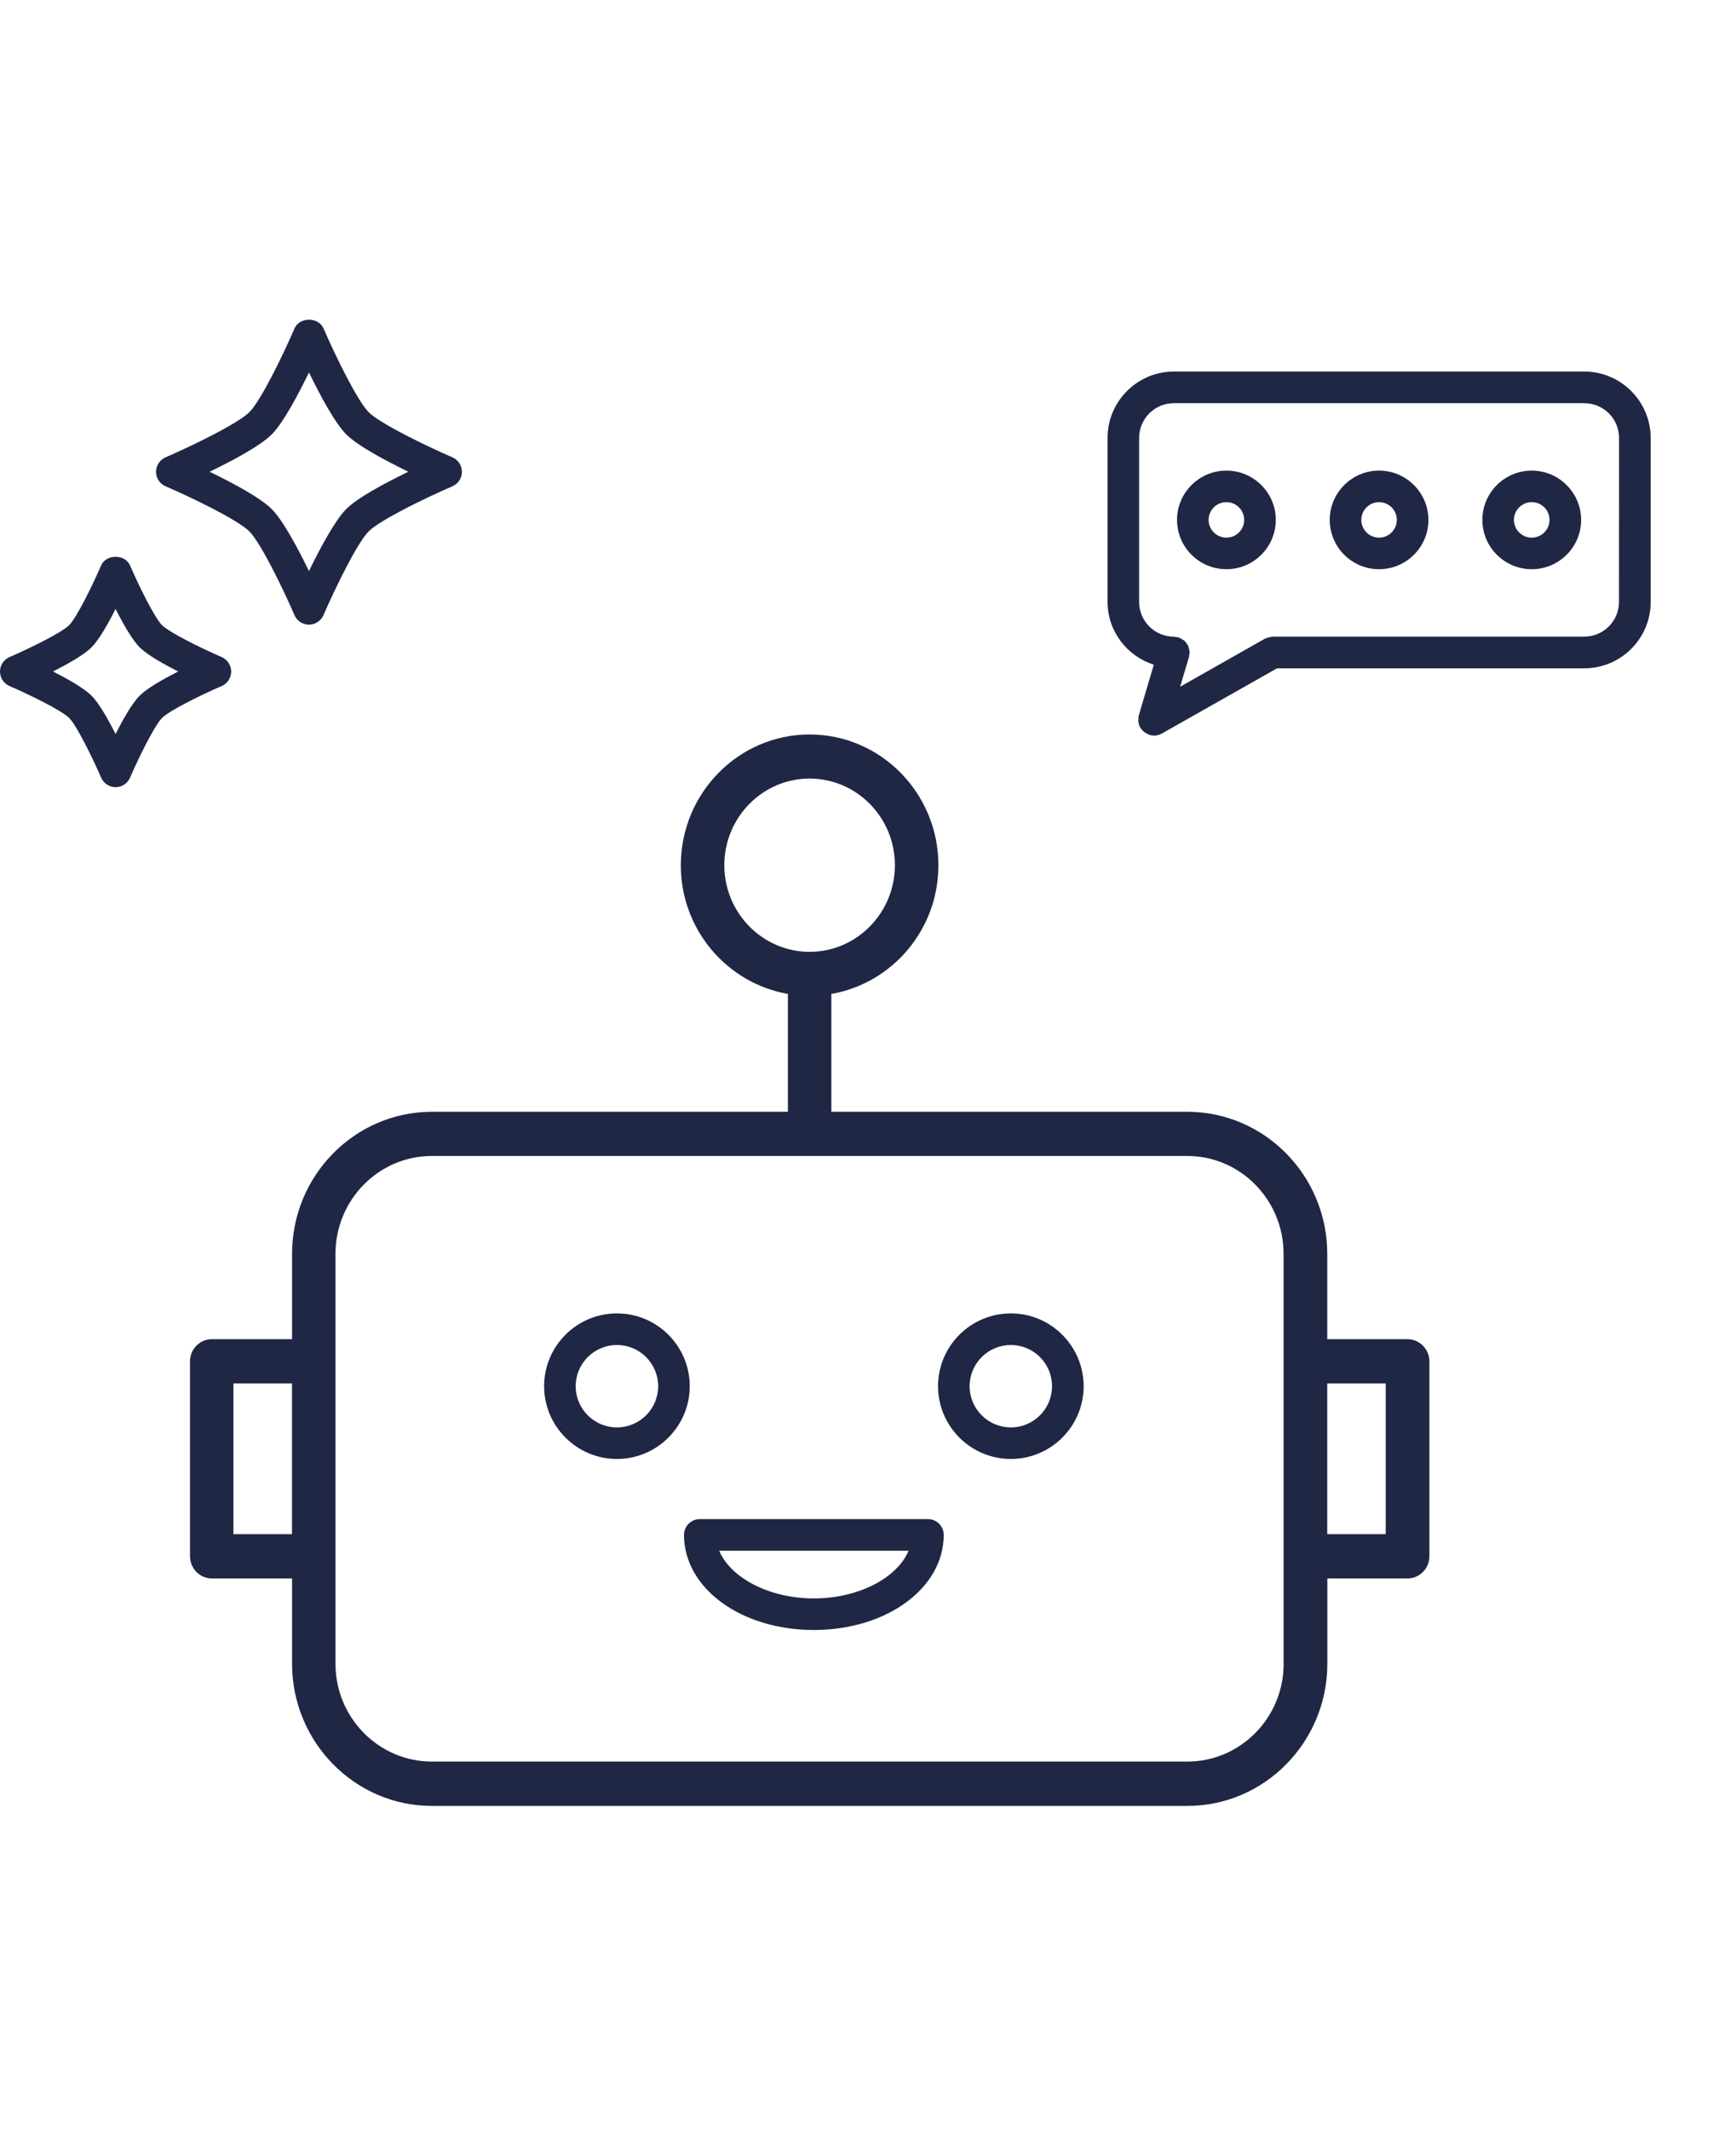 <svg width="402" height="493" viewBox="0 0 402 493" fill="none" xmlns="http://www.w3.org/2000/svg">
<path d="M142.86 304C133.566 304 126 311.56 126 320.847C126 330.134 133.566 337.694 142.86 337.694C152.153 337.694 159.719 330.134 159.719 320.847C159.719 311.56 152.167 304 142.86 304ZM142.86 330.39C137.592 330.39 133.309 326.111 133.309 320.847C133.309 315.583 137.592 311.318 142.86 311.318C148.127 311.318 152.41 315.583 152.41 320.847C152.41 326.111 148.127 330.39 142.86 330.39Z" fill="#1F2744"/>
<path d="M234.08 304C224.787 304 217.221 311.56 217.221 320.847C217.221 330.134 224.787 337.694 234.08 337.694C243.374 337.694 250.94 330.134 250.94 320.847C250.925 311.56 243.359 304 234.08 304ZM234.08 330.39C228.813 330.39 224.53 326.111 224.53 320.847C224.53 315.583 228.813 311.318 234.08 311.318C239.348 311.318 243.616 315.583 243.616 320.847C243.616 326.111 239.348 330.39 234.08 330.39Z" fill="#1F2744"/>
<path d="M325.935 309.97H307.347V290.217C307.347 272.086 292.8 257.336 274.941 257.336H192.507V230.059C206.562 227.617 217.304 215.229 217.304 200.28C217.304 183.569 203.92 170 187.481 170C171.022 170 157.657 183.589 157.657 200.28C157.657 215.229 168.4 227.597 182.454 230.059V257.336H100.02C82.162 257.336 67.634 272.086 67.634 290.217V309.97H49.046C46.267 309.97 44 312.272 44 315.094V360.223C44 363.044 46.267 365.346 49.046 365.346H67.634V385.099C67.634 403.231 82.162 418 100.02 418H274.96C292.819 418 307.366 403.231 307.366 385.099V365.346H325.954C328.733 365.346 331 363.044 331 360.223V315.094C330.98 312.272 328.714 309.97 325.935 309.97ZM167.728 200.26C167.728 189.213 176.578 180.207 187.479 180.207C198.36 180.207 207.23 189.193 207.23 200.26C207.23 211.307 198.38 220.313 187.479 220.313C176.599 220.313 167.728 211.308 167.728 200.26ZM54.053 355.101V320.219H67.615V355.101H54.053ZM297.252 385.101C297.252 397.589 287.239 407.736 274.959 407.736H99.999C87.699 407.736 77.685 397.569 77.685 385.101V290.217C77.685 277.729 87.699 267.563 99.999 267.563H274.938C287.238 267.563 297.232 277.729 297.232 290.217V385.101H297.252ZM320.887 355.101H307.345V320.219H320.887V355.101Z" fill="#1F2744"/>
<path d="M214.879 351.616H162.045C160.032 351.616 158.391 353.257 158.391 355.268C158.391 367.607 171.596 377.279 188.455 377.279C205.315 377.279 218.534 367.607 218.534 355.268C218.534 353.257 216.906 351.616 214.879 351.616ZM188.469 369.975C178.091 369.975 169.154 365.182 166.542 358.934H210.396C207.798 365.182 198.847 369.975 188.469 369.975Z" fill="#1F2744"/>
<path d="M366.868 86H271.835C263.37 86 256.475 92.89 256.475 101.335V139.321C256.475 146.14 261 151.875 267.181 153.858L263.712 165.555V165.598C263.612 165.926 263.627 166.268 263.627 166.61C263.627 166.753 263.57 166.896 263.584 167.024C263.598 167.067 263.627 167.11 263.627 167.153C263.684 167.58 263.812 167.994 264.026 168.379C264.026 168.394 264.026 168.394 264.041 168.408C264.055 168.451 264.098 168.451 264.126 168.493C264.398 168.95 264.783 169.307 265.24 169.606C265.397 169.706 265.554 169.777 265.725 169.863C265.882 169.934 266.011 170.048 266.196 170.105C266.539 170.205 266.896 170.262 267.238 170.262C267.852 170.262 268.466 170.105 269.037 169.792L295.718 154.685H366.883C375.349 154.685 382.244 147.795 382.244 139.35V101.364C382.229 92.89 375.333 86 366.868 86ZM374.905 139.324C374.905 143.761 371.293 147.355 366.854 147.355H294.72C294.649 147.355 294.592 147.398 294.52 147.398C294.263 147.413 294.049 147.484 293.792 147.541C293.564 147.598 293.335 147.655 293.121 147.755C293.05 147.783 292.979 147.783 292.921 147.826L273.278 158.953L275.334 152.049C275.391 151.878 275.348 151.707 275.377 151.535C275.405 151.35 275.491 151.193 275.491 151.008C275.491 150.936 275.448 150.879 275.448 150.808C275.434 150.551 275.363 150.337 275.305 150.095C275.248 149.866 275.191 149.638 275.106 149.424C275.006 149.224 274.863 149.053 274.734 148.882C274.592 148.682 274.463 148.483 274.278 148.326C274.121 148.183 273.935 148.083 273.735 147.969C273.507 147.826 273.293 147.698 273.05 147.612C272.978 147.584 272.936 147.541 272.864 147.513C272.693 147.456 272.522 147.484 272.35 147.47C272.165 147.441 272.022 147.37 271.836 147.37C267.397 147.37 263.785 143.761 263.785 139.339V101.352C263.785 96.916 267.397 93.321 271.836 93.321H366.869C371.309 93.321 374.921 96.93 374.921 101.352L374.905 139.324Z" fill="#1F2744"/>
<path d="M354.702 108.927C348.392 108.927 343.268 114.048 343.268 120.339C343.268 126.63 348.392 131.751 354.702 131.751C360.998 131.751 366.137 126.63 366.137 120.339C366.123 114.048 360.998 108.927 354.702 108.927ZM354.702 124.447C352.432 124.447 350.577 122.607 350.577 120.339C350.577 118.071 352.418 116.23 354.702 116.23C356.972 116.23 358.814 118.071 358.814 120.339C358.814 122.607 356.958 124.447 354.702 124.447Z" fill="#1F2744"/>
<path d="M319.344 108.927C313.049 108.927 307.924 114.048 307.924 120.339C307.924 126.63 313.049 131.751 319.344 131.751C325.64 131.751 330.779 126.63 330.779 120.339C330.765 114.048 325.64 108.927 319.344 108.927ZM319.344 124.447C317.074 124.447 315.233 122.607 315.233 120.339C315.233 118.071 317.074 116.23 319.344 116.23C321.614 116.23 323.456 118.071 323.456 120.339C323.456 122.607 321.614 124.447 319.344 124.447Z" fill="#1F2744"/>
<path d="M283.997 108.927C277.687 108.927 272.562 114.048 272.562 120.339C272.562 126.63 277.687 131.751 283.997 131.751C290.293 131.751 295.432 126.63 295.432 120.339C295.432 114.048 290.293 108.927 283.997 108.927ZM283.997 124.447C281.727 124.447 279.872 122.607 279.872 120.339C279.872 118.071 281.713 116.23 283.997 116.23C286.267 116.23 288.109 118.071 288.109 120.339C288.109 122.607 286.267 124.447 283.997 124.447Z" fill="#1F2744"/>
<path d="M38.341 112.559C44.437 115.183 55.1 120.347 57.742 123.001C60.397 125.654 65.564 136.31 68.191 142.387C68.777 143.728 70.09 144.584 71.546 144.584C73.002 144.584 74.316 143.713 74.901 142.387C77.542 136.296 82.71 125.654 85.365 123.001C88.006 120.347 98.67 115.183 104.765 112.559C106.107 111.974 106.964 110.661 106.964 109.206C106.964 107.751 106.093 106.439 104.765 105.854C98.67 103.215 88.006 98.051 85.365 95.398C82.724 92.744 77.542 82.103 74.915 76.011C73.759 73.329 69.362 73.329 68.206 76.011C65.579 82.103 60.411 92.744 57.742 95.398C55.101 98.051 44.437 103.215 38.341 105.854C36.999 106.439 36.143 107.751 36.143 109.206C36.129 110.661 36.999 111.974 38.341 112.559ZM62.909 100.561C65.579 97.894 69.019 91.418 71.546 86.197C74.073 91.403 77.528 97.894 80.183 100.547C82.853 103.215 89.348 106.653 94.558 109.192C89.334 111.717 82.838 115.155 80.183 117.822C77.528 120.49 74.073 126.98 71.546 132.187C69.019 126.98 65.579 120.49 62.909 117.822C60.24 115.155 53.745 111.717 48.534 109.192C53.759 106.667 60.254 103.229 62.909 100.561Z" fill="#1F2744"/>
<path d="M53.533 155.439C53.533 153.984 52.662 152.672 51.334 152.087C46.637 150.061 39.257 146.424 37.516 144.698C35.788 142.972 32.148 135.582 30.121 130.889C28.965 128.207 24.568 128.207 23.412 130.889C21.384 135.583 17.744 142.958 16.017 144.698C14.275 146.438 6.895 150.062 2.198 152.087C0.857 152.672 0 153.984 0 155.439C0 156.894 0.871 158.207 2.198 158.791C6.895 160.817 14.276 164.455 16.017 166.181C17.744 167.907 21.385 175.296 23.412 179.989C23.997 181.33 25.31 182.2 26.766 182.2C28.223 182.2 29.536 181.33 30.121 179.989C32.148 175.296 35.789 167.921 37.516 166.181C39.257 164.44 46.638 160.817 51.334 158.791C52.676 158.207 53.533 156.894 53.533 155.439ZM32.348 161.017C30.606 162.743 28.507 166.452 26.766 169.904C25.024 166.452 22.926 162.743 21.184 161.017C19.443 159.276 15.731 157.179 12.276 155.425C15.731 153.67 19.457 151.573 21.184 149.833C22.926 148.107 25.025 144.398 26.766 140.946C28.508 144.398 30.606 148.107 32.348 149.833C34.089 151.574 37.801 153.671 41.255 155.425C37.801 157.18 34.075 159.291 32.348 161.017Z" fill="#1F2744"/>
</svg>
